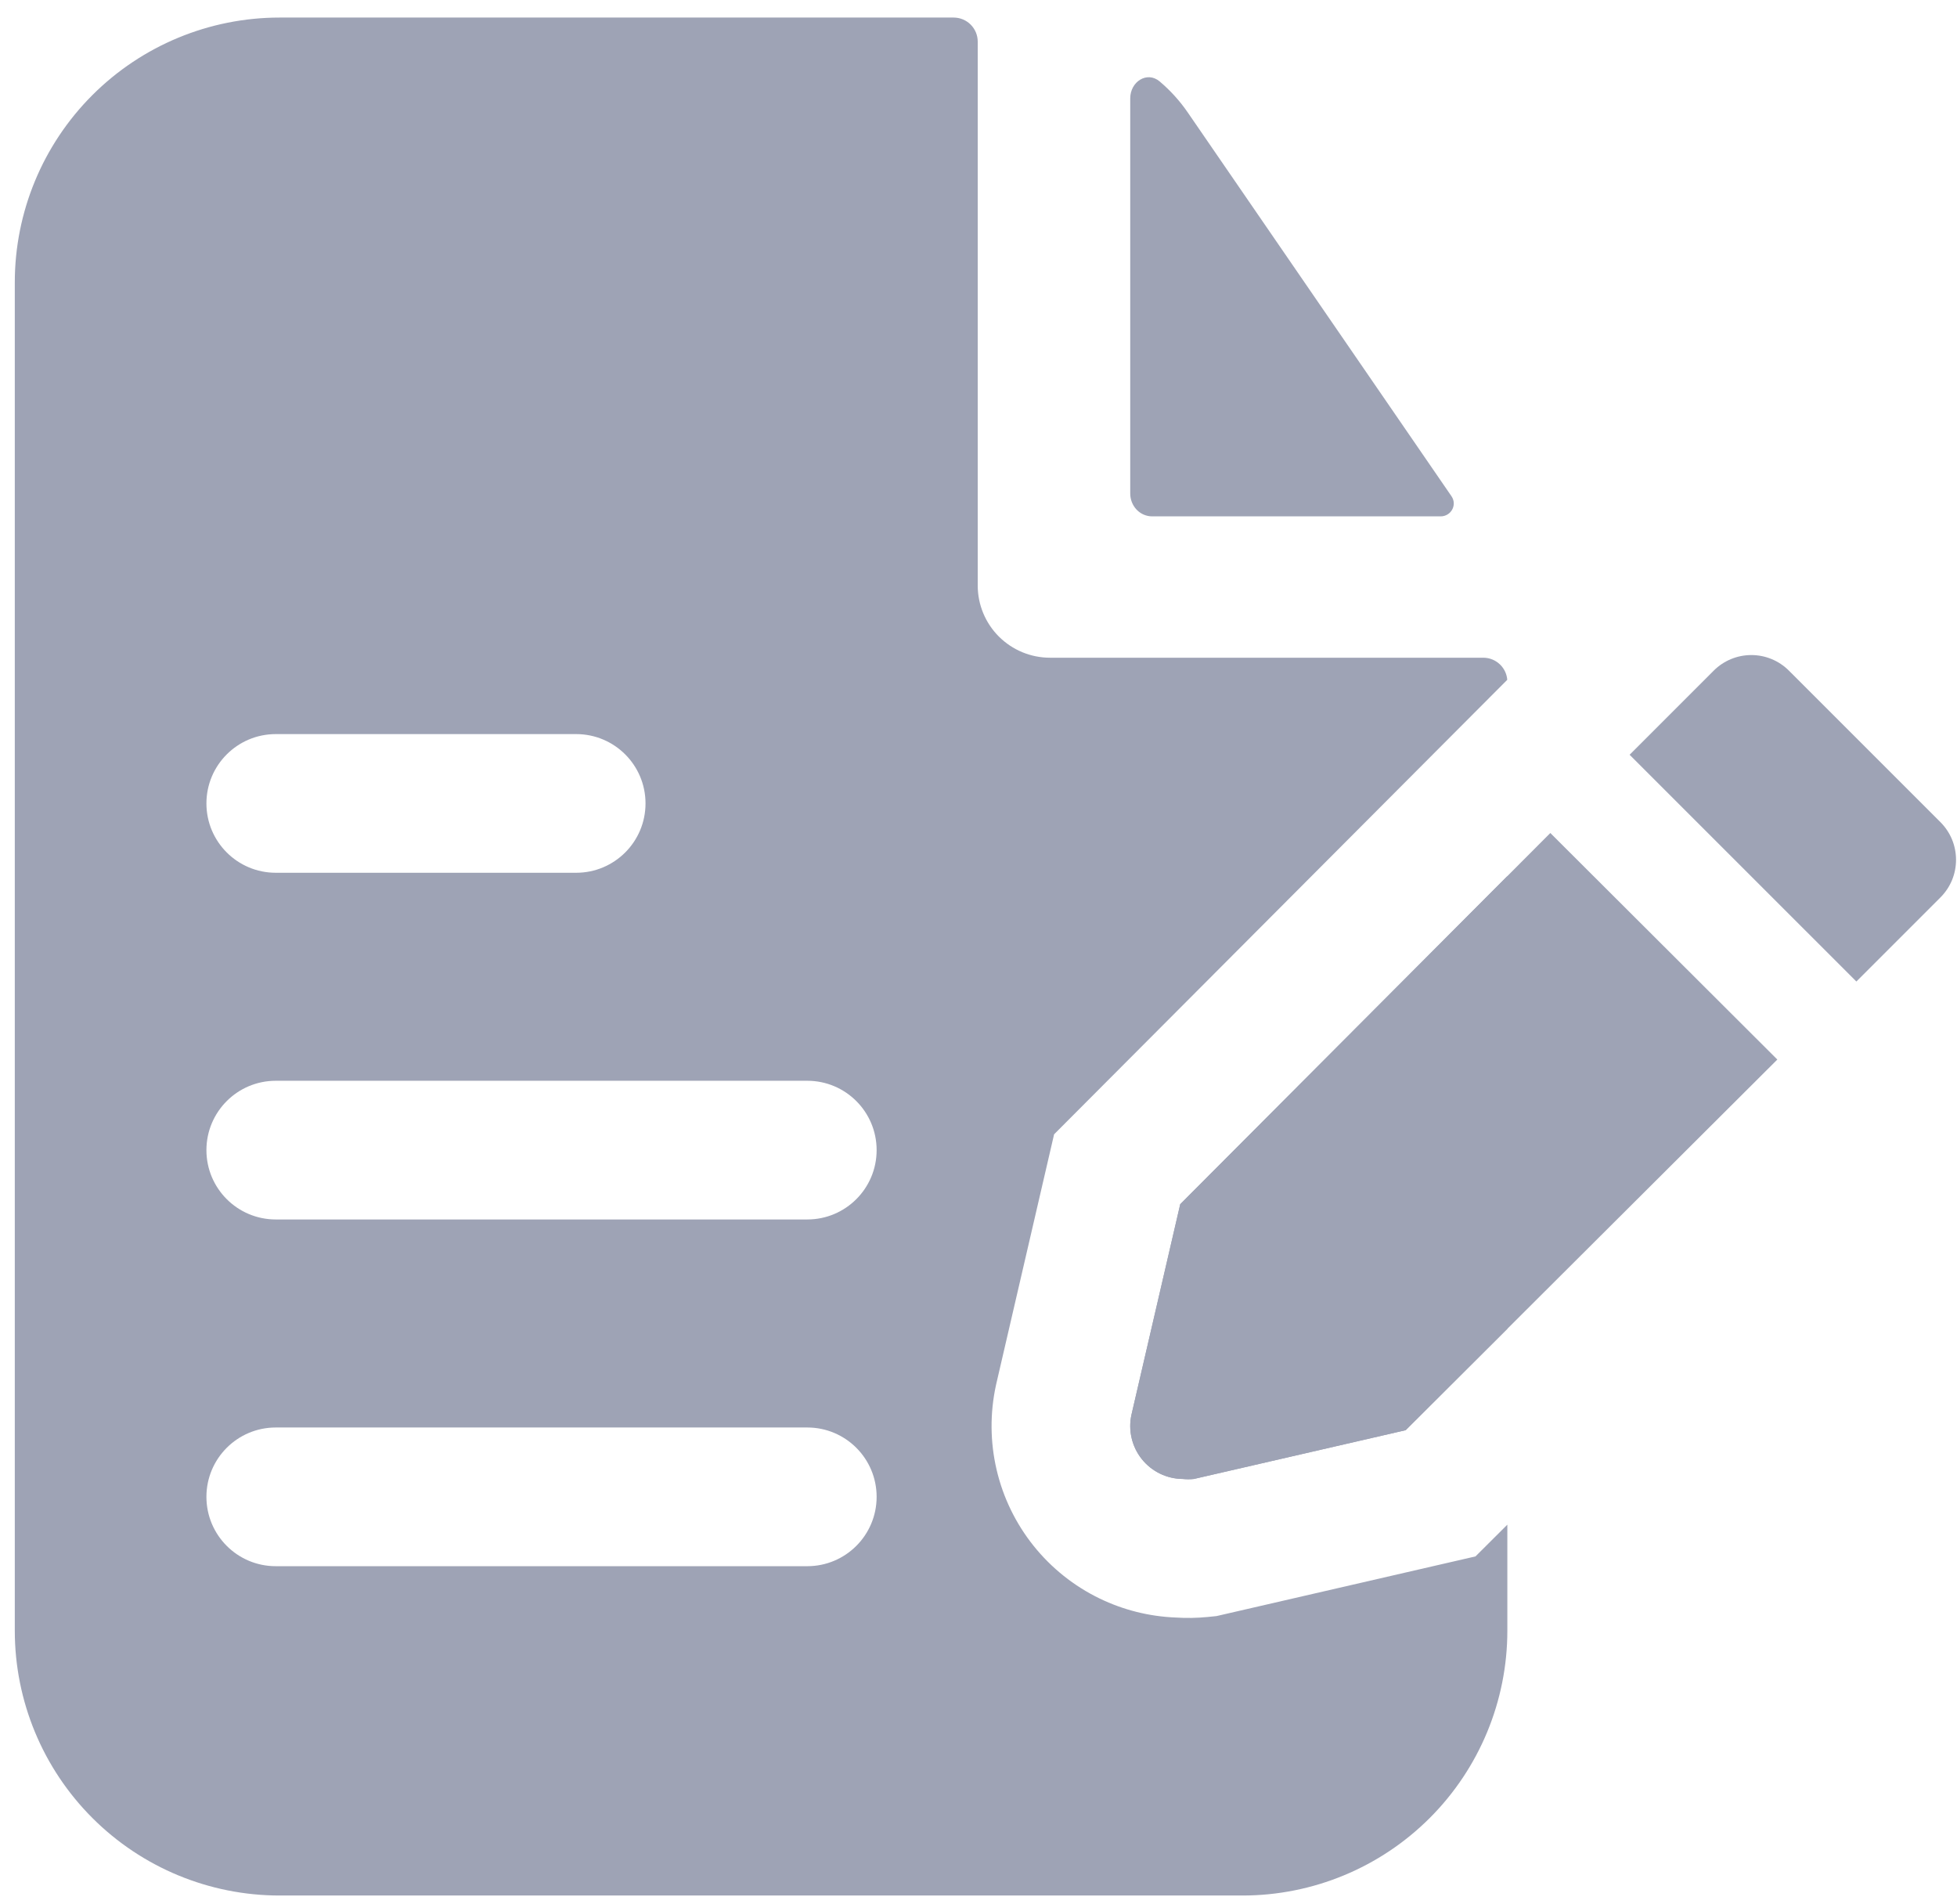 <svg width="73" height="71" viewBox="0 0 73 71" fill="none" xmlns="http://www.w3.org/2000/svg">
<path fill-rule="evenodd" clip-rule="evenodd" d="M36.471 1.553C36.471 1.315 36.377 1.087 36.208 0.918C36.04 0.75 35.812 0.655 35.573 0.655H10.43C7.81 0.655 5.297 1.696 3.445 3.548C1.592 5.401 0.552 7.913 0.552 10.533V60.821C0.552 63.44 1.592 65.953 3.445 67.805C5.297 69.658 7.81 70.698 10.43 70.698H46.349C48.969 70.698 51.481 69.658 53.334 67.805C55.186 65.953 56.227 63.44 56.227 60.821V56.866L55.039 58.05L45.377 60.276L45.053 60.309C44.651 60.349 44.246 60.356 43.843 60.329C42.864 60.289 41.902 60.048 41.018 59.62C40.06 59.156 39.218 58.484 38.553 57.653C37.888 56.822 37.417 55.853 37.175 54.816C36.933 53.78 36.925 52.703 37.152 51.663L37.159 51.631L39.32 42.307L56.224 25.355C56.207 25.144 56.115 24.945 55.964 24.794C55.796 24.626 55.567 24.531 55.329 24.531H39.165C38.451 24.531 37.766 24.247 37.26 23.742C36.755 23.237 36.471 22.552 36.471 21.837V1.553ZM7.7 29.966C7.7 28.538 8.858 27.38 10.286 27.38H21.493C22.922 27.38 24.079 28.538 24.079 29.966C24.079 31.394 22.922 32.552 21.493 32.552H10.286C8.858 32.552 7.7 31.394 7.7 29.966ZM7.7 42.897C7.7 41.468 8.858 40.31 10.286 40.31H30.114C31.542 40.31 32.7 41.468 32.7 42.897C32.7 44.325 31.542 45.483 30.114 45.483H10.286C8.858 45.483 7.7 44.325 7.7 42.897ZM7.7 55.828C7.7 54.4 8.858 53.242 10.286 53.242H30.114C31.542 53.242 32.7 54.4 32.7 55.828C32.7 57.257 31.542 58.415 30.114 58.415H10.286C8.858 58.415 7.7 57.257 7.7 55.828Z" fill="#9EA3B5"/>
<path d="M56.227 49.561V32.677L44.025 44.913L42.205 52.768C42.142 53.055 42.145 53.352 42.212 53.639C42.279 53.925 42.408 54.192 42.592 54.422C42.776 54.651 43.008 54.837 43.273 54.965C43.537 55.093 43.827 55.16 44.121 55.162C44.258 55.176 44.396 55.176 44.533 55.162L52.435 53.342L56.227 49.561Z" fill="#9EA3B5"/>
<path d="M42.16 3.67C42.16 3.042 42.79 2.644 43.256 3.036C43.651 3.37 44.007 3.758 44.31 4.201L54.144 18.509C54.366 18.837 54.124 19.259 53.739 19.259H42.976C42.759 19.259 42.552 19.169 42.399 19.01C42.246 18.85 42.16 18.633 42.16 18.407V3.67Z" fill="#9EA3B5"/>
<path d="M44.025 44.913L42.205 52.768C42.142 53.055 42.145 53.352 42.212 53.639C42.279 53.925 42.408 54.192 42.592 54.422C42.776 54.651 43.008 54.837 43.273 54.965C43.537 55.093 43.827 55.16 44.121 55.162C44.258 55.176 44.396 55.176 44.533 55.162L52.435 53.342L66.298 39.518L57.83 31.069L44.025 44.913Z" fill="#9EA3B5"/>
<path d="M72.378 30.66L66.726 25.009C66.355 24.639 65.852 24.432 65.328 24.432C64.804 24.432 64.301 24.639 63.929 25.009L60.788 28.151L69.246 36.608L72.387 33.467C72.571 33.282 72.717 33.063 72.816 32.822C72.915 32.58 72.965 32.322 72.964 32.061C72.963 31.801 72.911 31.543 72.811 31.302C72.71 31.062 72.563 30.844 72.378 30.66Z" fill="#9EA3B5"/>
</svg>

